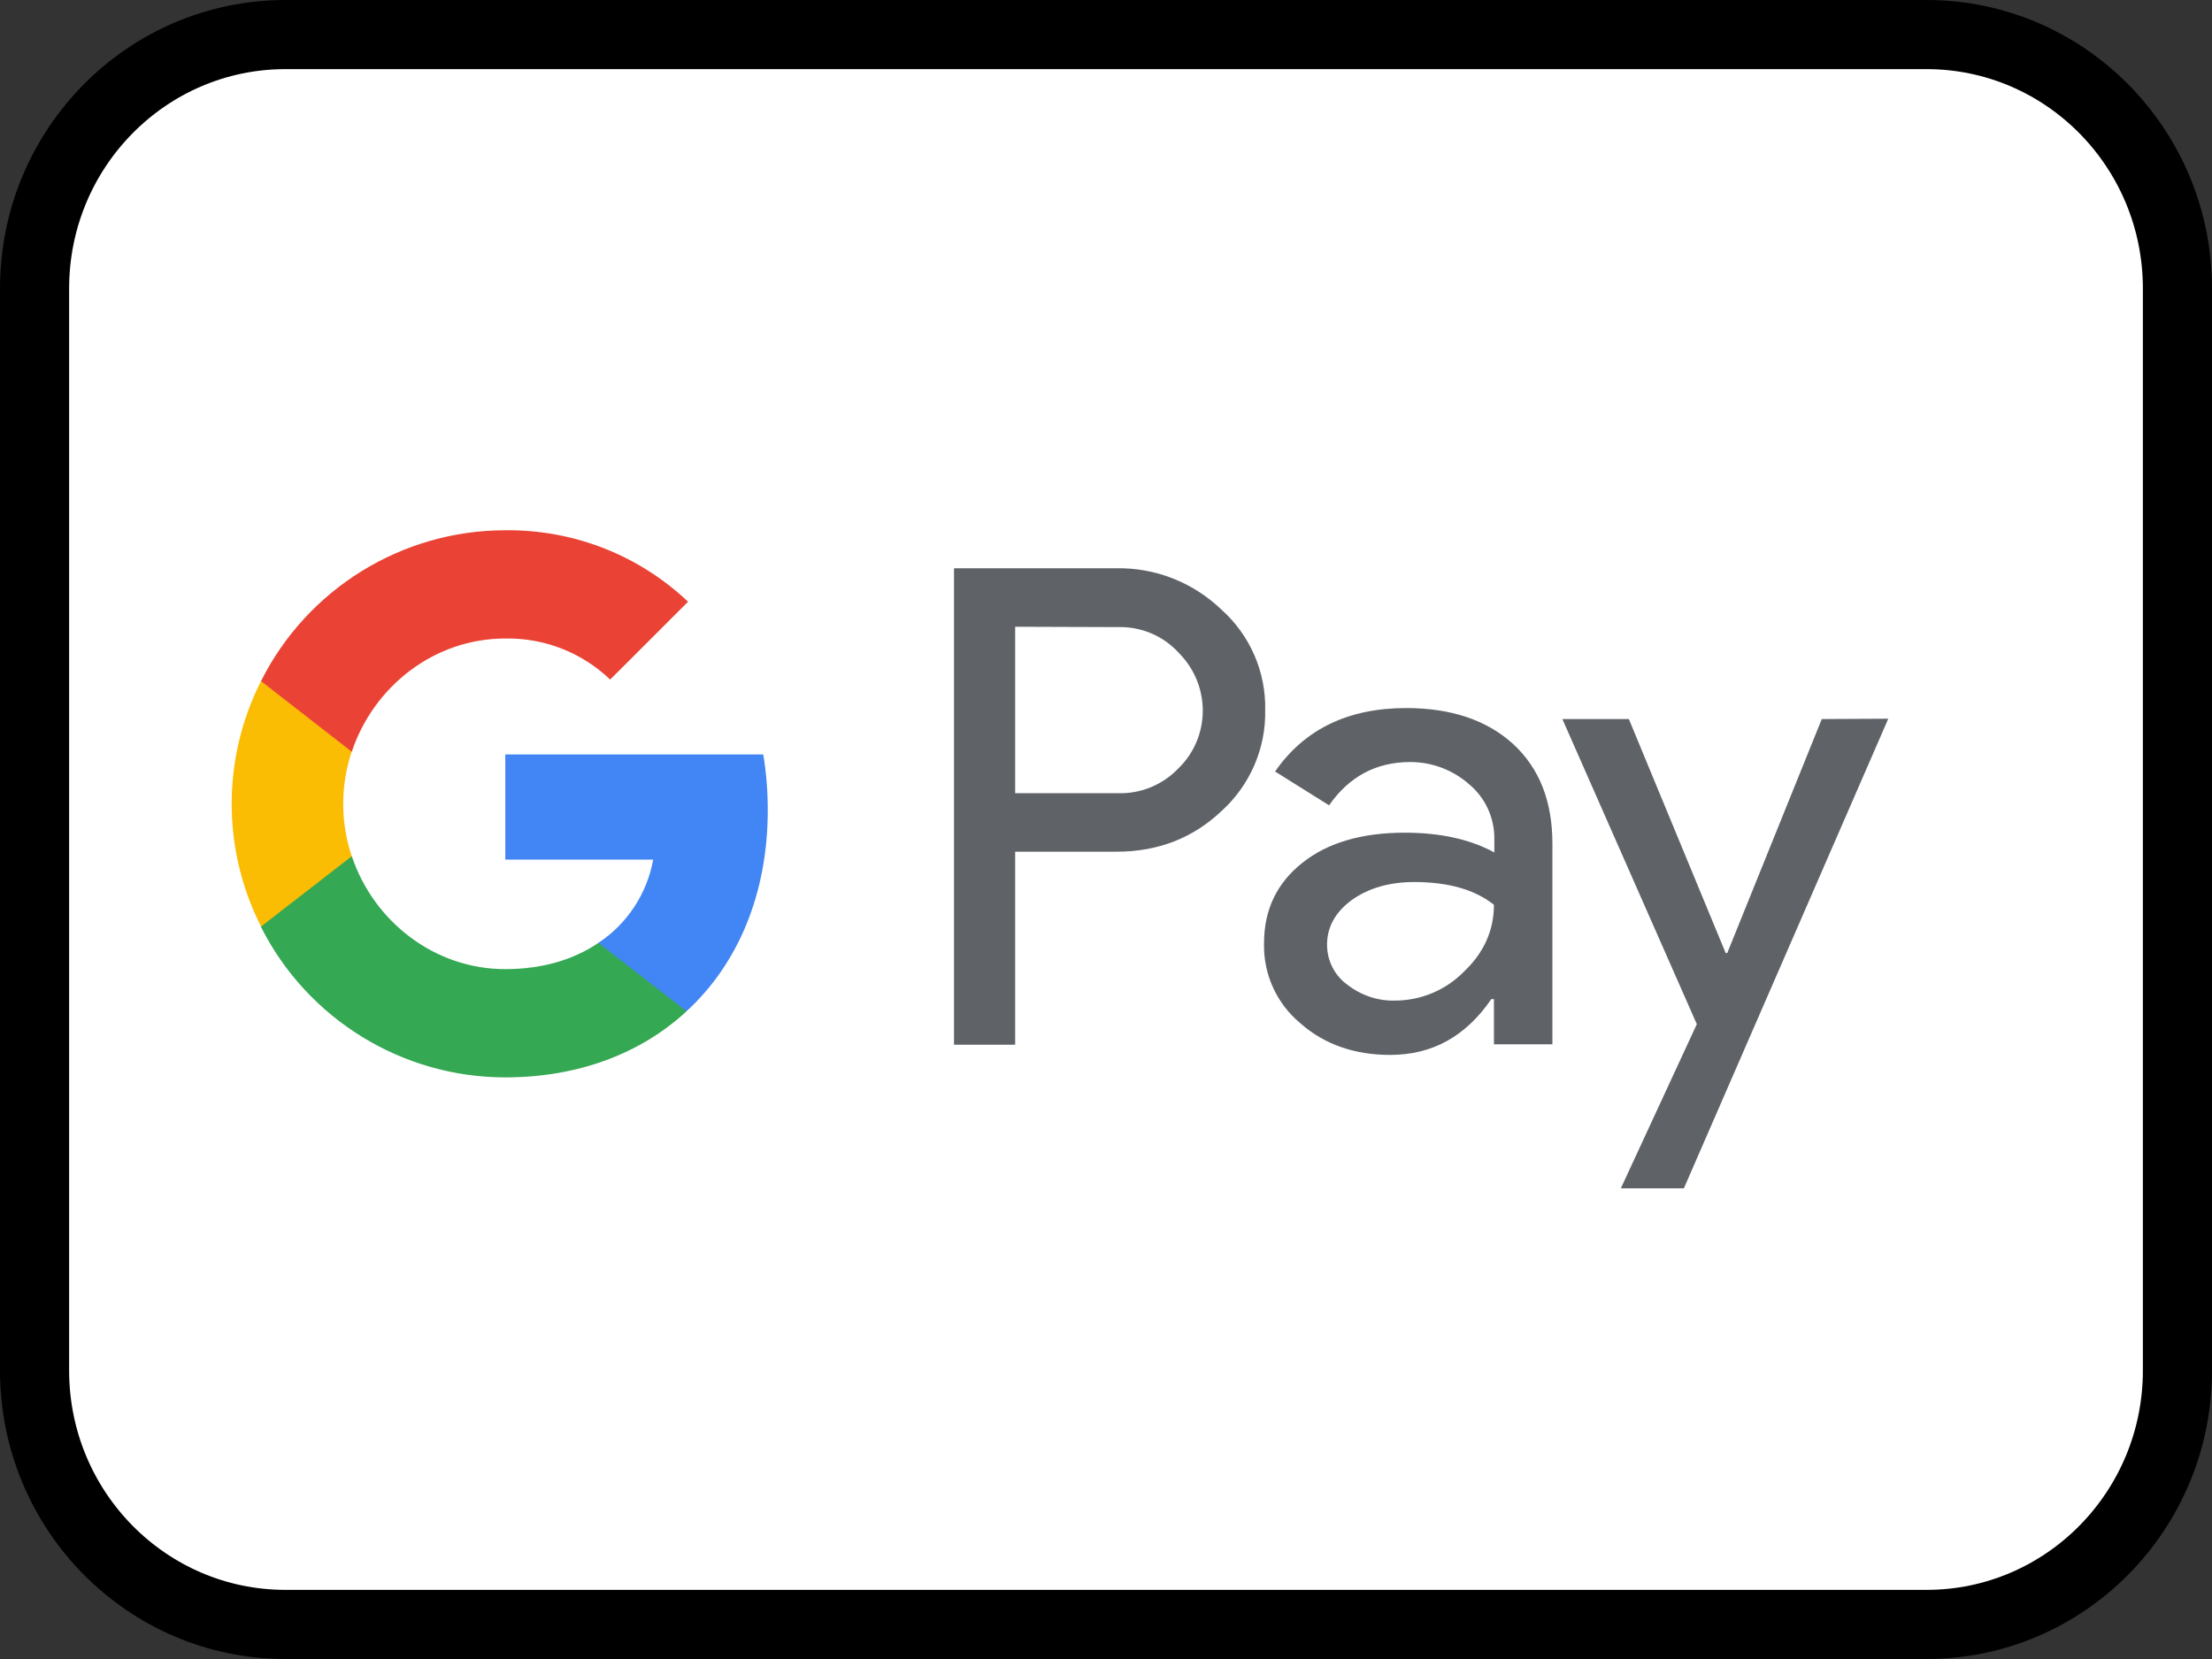 <svg xmlns="http://www.w3.org/2000/svg" xmlns:xlink="http://www.w3.org/1999/xlink" x="0px" y="0px" width="32" height="24" viewBox="0 0 32 24" xml:space="preserve"><rect x="0" y="0" width="32" height="24" fill="#333333" stroke="none"/><g id="Laag_1">	<path fill="#FFFFFF" stroke="#000000" d="M4.129,0.5h23.742c1.999,0,3.629,1.64,3.629,3.674v15.652c0,2.034-1.63,3.674-3.629,3.674   H4.129C2.13,23.5,0.5,21.86,0.5,19.826V4.174C0.5,2.14,2.13,0.5,4.129,0.5z"></path>	<path display="none" fill="#111111" d="M8.67,8.978C8.925,8.661,9.097,8.235,9.051,7.8C8.68,7.818,8.227,8.045,7.965,8.362   c-0.236,0.272-0.444,0.716-0.39,1.133C7.992,9.531,8.408,9.286,8.67,8.978L8.67,8.978z M9.046,9.577   C8.441,9.54,7.926,9.92,7.637,9.92c-0.289,0-0.731-0.325-1.21-0.316c-0.623,0.009-1.201,0.36-1.517,0.921   c-0.65,1.12-0.172,2.784,0.46,3.696c0.308,0.452,0.678,0.949,1.165,0.932c0.46-0.019,0.642-0.299,1.202-0.299   s0.722,0.299,1.21,0.291c0.505-0.011,0.822-0.453,1.129-0.905c0.352-0.515,0.496-1.013,0.505-1.039   c-0.009-0.011-0.975-0.38-0.984-1.491c-0.01-0.93,0.759-1.373,0.795-1.4C9.958,9.667,9.281,9.595,9.046,9.577z M13.59,11.897h1.207   c0.916,0,1.437-0.493,1.437-1.348s-0.521-1.344-1.433-1.344H13.59V11.897z M15.078,8.317c1.316,0,2.232,0.907,2.232,2.227   c0,1.325-0.936,2.235-2.265,2.235h-1.457v2.316h-1.052V8.317H15.078z M20.766,13.254v-0.38l-1.17,0.075   c-0.658,0.042-1,0.285-1,0.714c0,0.413,0.355,0.681,0.914,0.681C20.225,14.344,20.766,13.889,20.766,13.254z M17.57,13.691   c0-0.869,0.662-1.367,1.884-1.442l1.31-0.08v-0.376c0-0.55-0.361-0.85-1.005-0.85c-0.53,0-0.916,0.272-0.995,0.69h-0.949   c0.028-0.878,0.854-1.517,1.974-1.517c1.202,0,1.987,0.63,1.987,1.607v3.373h-0.974v-0.813h-0.022   c-0.277,0.529-0.889,0.863-1.551,0.863C18.252,15.146,17.57,14.564,17.57,13.691z M22.67,16.91v-0.813   c0.066,0.008,0.227,0.018,0.311,0.018c0.465,0,0.728-0.197,0.888-0.704l0.094-0.3l-1.78-4.933h1.1l1.24,4.001h0.023l1.24-4.001   h1.07l-1.846,5.181c-0.423,1.188-0.906,1.578-1.931,1.578C22.999,16.938,22.741,16.928,22.67,16.91L22.67,16.91z"></path></g><g id="Laag_2">	<g>		<path fill="#5F6368" d="M14.686,12.321v2.792h-0.885V8.221h2.347c0.567-0.011,1.11,0.203,1.523,0.599    c0.412,0.368,0.644,0.901,0.632,1.451c0.012,0.555-0.22,1.089-0.632,1.462c-0.413,0.391-0.918,0.588-1.517,0.588H14.686z     M14.686,9.067v2.408h1.484c0.33,0.011,0.649-0.121,0.875-0.357c0.467-0.451,0.472-1.193,0.021-1.66l-0.021-0.022    C16.819,9.193,16.5,9.062,16.17,9.072L14.686,9.067z M20.343,10.243c0.653,0,1.17,0.176,1.549,0.522    c0.38,0.352,0.566,0.83,0.566,1.44v2.902h-0.846v-0.653h-0.038c-0.369,0.538-0.853,0.807-1.463,0.807    c-0.517,0-0.956-0.153-1.303-0.461c-0.341-0.285-0.533-0.709-0.522-1.154c0-0.489,0.188-0.874,0.556-1.165    c0.367-0.292,0.863-0.435,1.479-0.435c0.527,0,0.956,0.1,1.297,0.286v-0.203c0-0.303-0.132-0.588-0.362-0.781    c-0.236-0.209-0.539-0.324-0.853-0.324c-0.494,0-0.885,0.209-1.176,0.626l-0.781-0.489C18.869,10.551,19.501,10.243,20.343,10.243    L20.343,10.243z M19.198,13.668c0,0.23,0.11,0.445,0.292,0.576c0.197,0.154,0.439,0.237,0.687,0.231    c0.374,0,0.731-0.147,0.995-0.413c0.292-0.274,0.44-0.599,0.44-0.973c-0.275-0.219-0.66-0.329-1.154-0.329    c-0.358,0-0.66,0.088-0.901,0.259C19.319,13.194,19.198,13.409,19.198,13.668L19.198,13.668z M27.317,10.397l-2.957,6.794h-0.912    l1.099-2.375l-1.945-4.414h0.962l1.401,3.386h0.022l1.368-3.386L27.317,10.397z"></path>		<path fill="#4285F4" d="M11.107,11.717c0-0.27-0.022-0.539-0.065-0.803H7.31v1.522h2.139c-0.088,0.489-0.374,0.929-0.792,1.203    v0.99h1.275C10.679,13.942,11.107,12.926,11.107,11.717L11.107,11.717z"></path>		<path fill="#34A853" d="M7.31,15.586c1.066,0,1.968-0.352,2.622-0.956l-1.275-0.99c-0.357,0.243-0.813,0.38-1.347,0.38    c-1.033,0-1.907-0.698-2.22-1.632H3.776v1.022C4.446,14.74,5.815,15.586,7.31,15.586z"></path>		<path fill="#FBBC04" d="M5.089,12.387c-0.165-0.49-0.165-1.022,0-1.518V9.853H3.776c-0.566,1.116-0.566,2.435,0,3.551    L5.089,12.387z"></path>		<path fill="#EA4335" d="M7.31,9.237C7.876,9.227,8.42,9.441,8.827,9.831l1.127-1.126C9.239,8.028,8.294,7.66,7.31,7.671    c-1.495,0-2.864,0.847-3.534,2.182l1.313,1.022C5.403,9.935,6.276,9.237,7.31,9.237z"></path>	</g></g></svg>